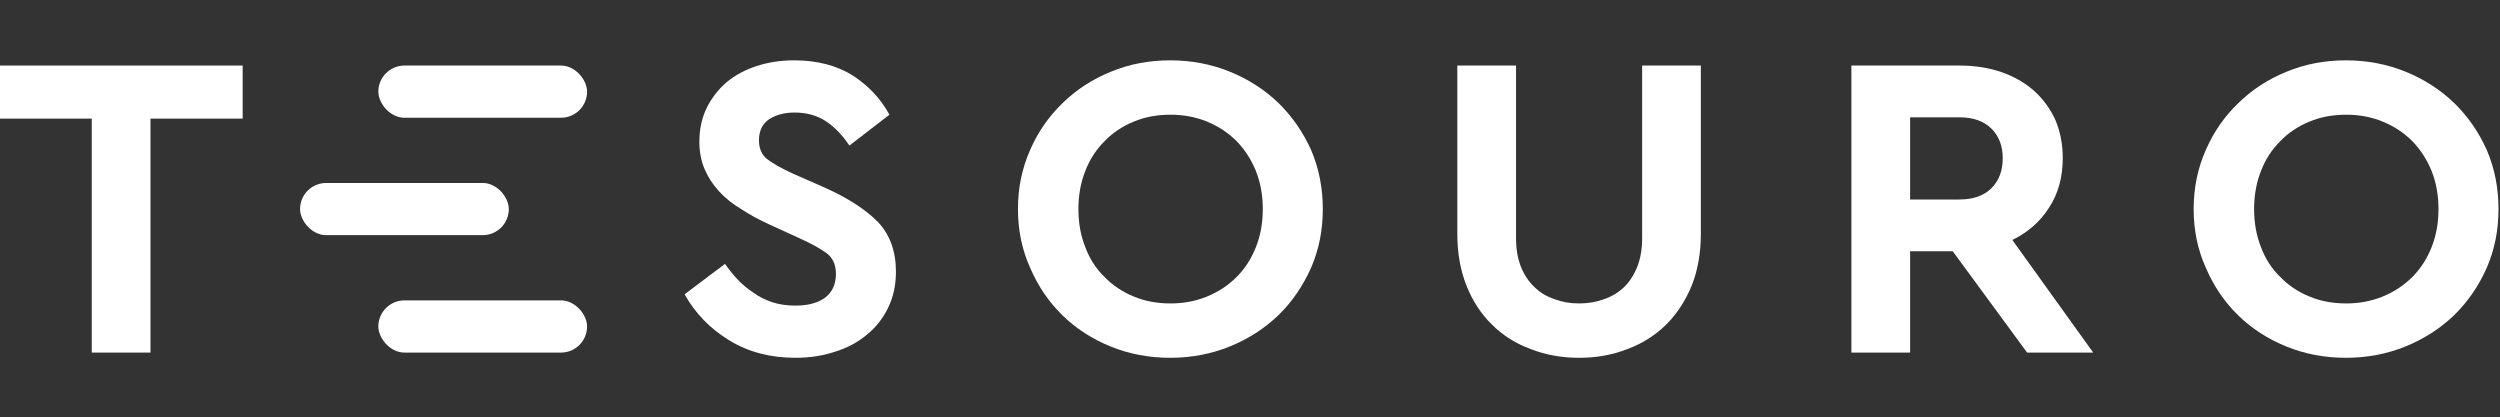 <svg width="1533" height="256" viewBox="0 0 1533 256" fill="none" xmlns="http://www.w3.org/2000/svg">
<rect x="0" y="0" width="1533" height="256" fill="#333333" stroke="none"/>
<path d="M92.267 72.733V216.2H56.267V72.733H0V40.2H148.8V72.733H92.267Z" fill="white"/>
<rect x="232" y="40.2" width="128" height="32" rx="16" fill="white"/>
<rect x="232" y="184.2" width="128" height="32" rx="16" fill="white"/>
<rect x="184" y="112.2" width="128" height="32" rx="16" fill="white"/>
<path d="M486.988 37C501.032 37 513.032 40.111 522.988 46.333C532.765 52.733 540.232 60.733 545.388 70.333L520.854 89.267C516.588 82.867 511.788 77.889 506.454 74.333C500.943 70.778 494.543 69 487.254 69C481.21 69 476.054 70.333 471.788 73C467.521 75.844 465.388 80.2 465.388 86.067C465.388 91.222 467.165 95.133 470.721 97.8C474.277 100.467 479.343 103.311 485.921 106.333L505.921 115.133C519.788 121.356 530.543 128.289 538.188 135.933C545.654 143.756 549.388 153.978 549.388 166.6C549.388 174.778 547.788 182.156 544.588 188.733C541.388 195.311 537.032 200.822 531.521 205.267C526.01 209.889 519.521 213.356 512.054 215.667C504.588 218.156 496.499 219.4 487.788 219.4C472.321 219.4 458.81 215.844 447.254 208.733C435.521 201.622 426.365 192.2 419.788 180.467L444.588 161.8C446.899 165.178 449.477 168.378 452.321 171.4C455.165 174.422 458.365 177.089 461.921 179.4C465.299 181.889 469.121 183.844 473.388 185.267C477.654 186.689 482.454 187.4 487.788 187.4C495.61 187.4 501.743 185.711 506.188 182.333C510.454 178.956 512.588 174.156 512.588 167.933C512.588 162.244 510.632 157.978 506.721 155.133C502.81 152.289 497.299 149.267 490.188 146.067L471.521 137.533C465.299 134.689 459.61 131.578 454.454 128.2C449.121 125 444.588 121.356 440.854 117.267C437.121 113.178 434.188 108.644 432.054 103.667C429.921 98.689 428.854 93.089 428.854 86.867C428.854 79.222 430.365 72.289 433.388 66.067C436.41 60.022 440.499 54.778 445.654 50.333C450.81 46.067 456.943 42.778 464.054 40.467C471.165 38.156 478.81 37 486.988 37Z" fill="white"/>
<path d="M717.546 37C730.523 37 742.701 39.311 754.079 43.933C765.457 48.556 775.412 54.956 783.946 63.133C792.301 71.311 798.968 80.911 803.946 91.933C808.746 103.133 811.146 115.222 811.146 128.2C811.146 141.178 808.746 153.178 803.946 164.2C798.968 175.4 792.301 185.089 783.946 193.267C775.412 201.444 765.457 207.844 754.079 212.467C742.701 217.089 730.523 219.4 717.546 219.4C704.568 219.4 692.39 217.089 681.012 212.467C669.635 207.844 659.768 201.444 651.412 193.267C643.057 185.089 636.479 175.4 631.679 164.2C626.701 153.178 624.212 141.178 624.212 128.2C624.212 115.222 626.701 103.133 631.679 91.933C636.479 80.911 643.146 71.311 651.679 63.133C660.035 54.956 669.901 48.556 681.279 43.933C692.479 39.311 704.568 37 717.546 37ZM717.812 70.333C709.457 70.333 701.901 71.756 695.146 74.6C688.212 77.444 682.257 81.444 677.279 86.6C672.124 91.756 668.212 97.8 665.546 104.733C662.701 111.844 661.279 119.667 661.279 128.2C661.279 136.733 662.701 144.556 665.546 151.667C668.212 158.778 672.124 164.822 677.279 169.8C682.257 174.956 688.212 178.956 695.146 181.8C701.901 184.644 709.457 186.067 717.812 186.067C725.812 186.067 733.279 184.644 740.212 181.8C747.146 178.956 753.19 174.956 758.346 169.8C763.323 164.822 767.235 158.778 770.079 151.667C772.924 144.556 774.346 136.733 774.346 128.2C774.346 119.667 772.924 111.844 770.079 104.733C767.235 97.8 763.323 91.756 758.346 86.6C753.19 81.444 747.146 77.444 740.212 74.6C733.279 71.756 725.812 70.333 717.812 70.333Z" fill="white"/>
<path d="M1042.96 143.4C1042.96 155.133 1041.1 165.711 1037.36 175.133C1033.45 184.556 1028.21 192.556 1021.63 199.133C1014.88 205.711 1006.96 210.689 997.898 214.067C988.831 217.622 978.965 219.4 968.298 219.4C957.631 219.4 947.765 217.622 938.698 214.067C929.454 210.689 921.542 205.711 914.965 199.133C908.209 192.556 902.965 184.556 899.231 175.133C895.498 165.711 893.631 155.133 893.631 143.4V40.2H929.631V146.067C929.631 152.644 930.609 158.422 932.565 163.4C934.52 168.378 937.276 172.556 940.831 175.933C944.209 179.311 948.298 181.8 953.098 183.4C957.72 185.178 962.787 186.067 968.298 186.067C973.809 186.067 978.965 185.178 983.765 183.4C988.387 181.8 992.476 179.311 996.031 175.933C999.409 172.556 1002.08 168.378 1004.03 163.4C1005.99 158.422 1006.96 152.644 1006.96 146.067V40.2H1042.96V143.4Z" fill="white"/>
<path d="M1201.68 40.2C1210.93 40.2 1219.46 41.533 1227.28 44.2C1234.93 46.867 1241.59 50.689 1247.28 55.667C1252.79 60.645 1257.15 66.6 1260.35 73.533C1263.37 80.644 1264.88 88.467 1264.88 97C1264.88 108.556 1262.13 118.6 1256.62 127.133C1251.11 135.844 1243.55 142.511 1233.95 147.133L1283.55 216.2H1243.02L1197.42 154.067H1171.28V216.2H1135.28V40.2H1201.68ZM1171.28 122.333H1201.42C1209.95 122.333 1216.53 120.022 1221.15 115.4C1225.77 110.778 1228.08 104.644 1228.08 97C1228.08 89.533 1225.77 83.489 1221.15 78.867C1216.53 74.245 1209.95 71.933 1201.42 71.933H1171.28V122.333Z" fill="white"/>
<path d="M1438.48 37C1451.46 37 1463.64 39.311 1475.02 43.933C1486.39 48.556 1496.35 54.956 1504.88 63.133C1513.24 71.311 1519.91 80.911 1524.88 91.933C1529.68 103.133 1532.08 115.222 1532.08 128.2C1532.08 141.178 1529.68 153.178 1524.88 164.2C1519.91 175.4 1513.24 185.089 1504.88 193.267C1496.35 201.444 1486.39 207.844 1475.02 212.467C1463.64 217.089 1451.46 219.4 1438.48 219.4C1425.51 219.4 1413.33 217.089 1401.95 212.467C1390.57 207.844 1380.71 201.444 1372.35 193.267C1363.99 185.089 1357.42 175.4 1352.62 164.2C1347.64 153.178 1345.15 141.178 1345.15 128.2C1345.15 115.222 1347.64 103.133 1352.62 91.933C1357.42 80.911 1364.08 71.311 1372.62 63.133C1380.97 54.956 1390.84 48.556 1402.22 43.933C1413.42 39.311 1425.51 37 1438.48 37ZM1438.75 70.333C1430.39 70.333 1422.84 71.756 1416.08 74.6C1409.15 77.444 1403.19 81.444 1398.22 86.6C1393.06 91.756 1389.15 97.8 1386.48 104.733C1383.64 111.844 1382.22 119.667 1382.22 128.2C1382.22 136.733 1383.64 144.556 1386.48 151.667C1389.15 158.778 1393.06 164.822 1398.22 169.8C1403.19 174.956 1409.15 178.956 1416.08 181.8C1422.84 184.644 1430.39 186.067 1438.75 186.067C1446.75 186.067 1454.22 184.644 1461.15 181.8C1468.08 178.956 1474.13 174.956 1479.28 169.8C1484.26 164.822 1488.17 158.778 1491.02 151.667C1493.86 144.556 1495.28 136.733 1495.28 128.2C1495.28 119.667 1493.86 111.844 1491.02 104.733C1488.17 97.8 1484.26 91.756 1479.28 86.6C1474.13 81.444 1468.08 77.444 1461.15 74.6C1454.22 71.756 1446.75 70.333 1438.75 70.333Z" fill="white"/>
</svg>
